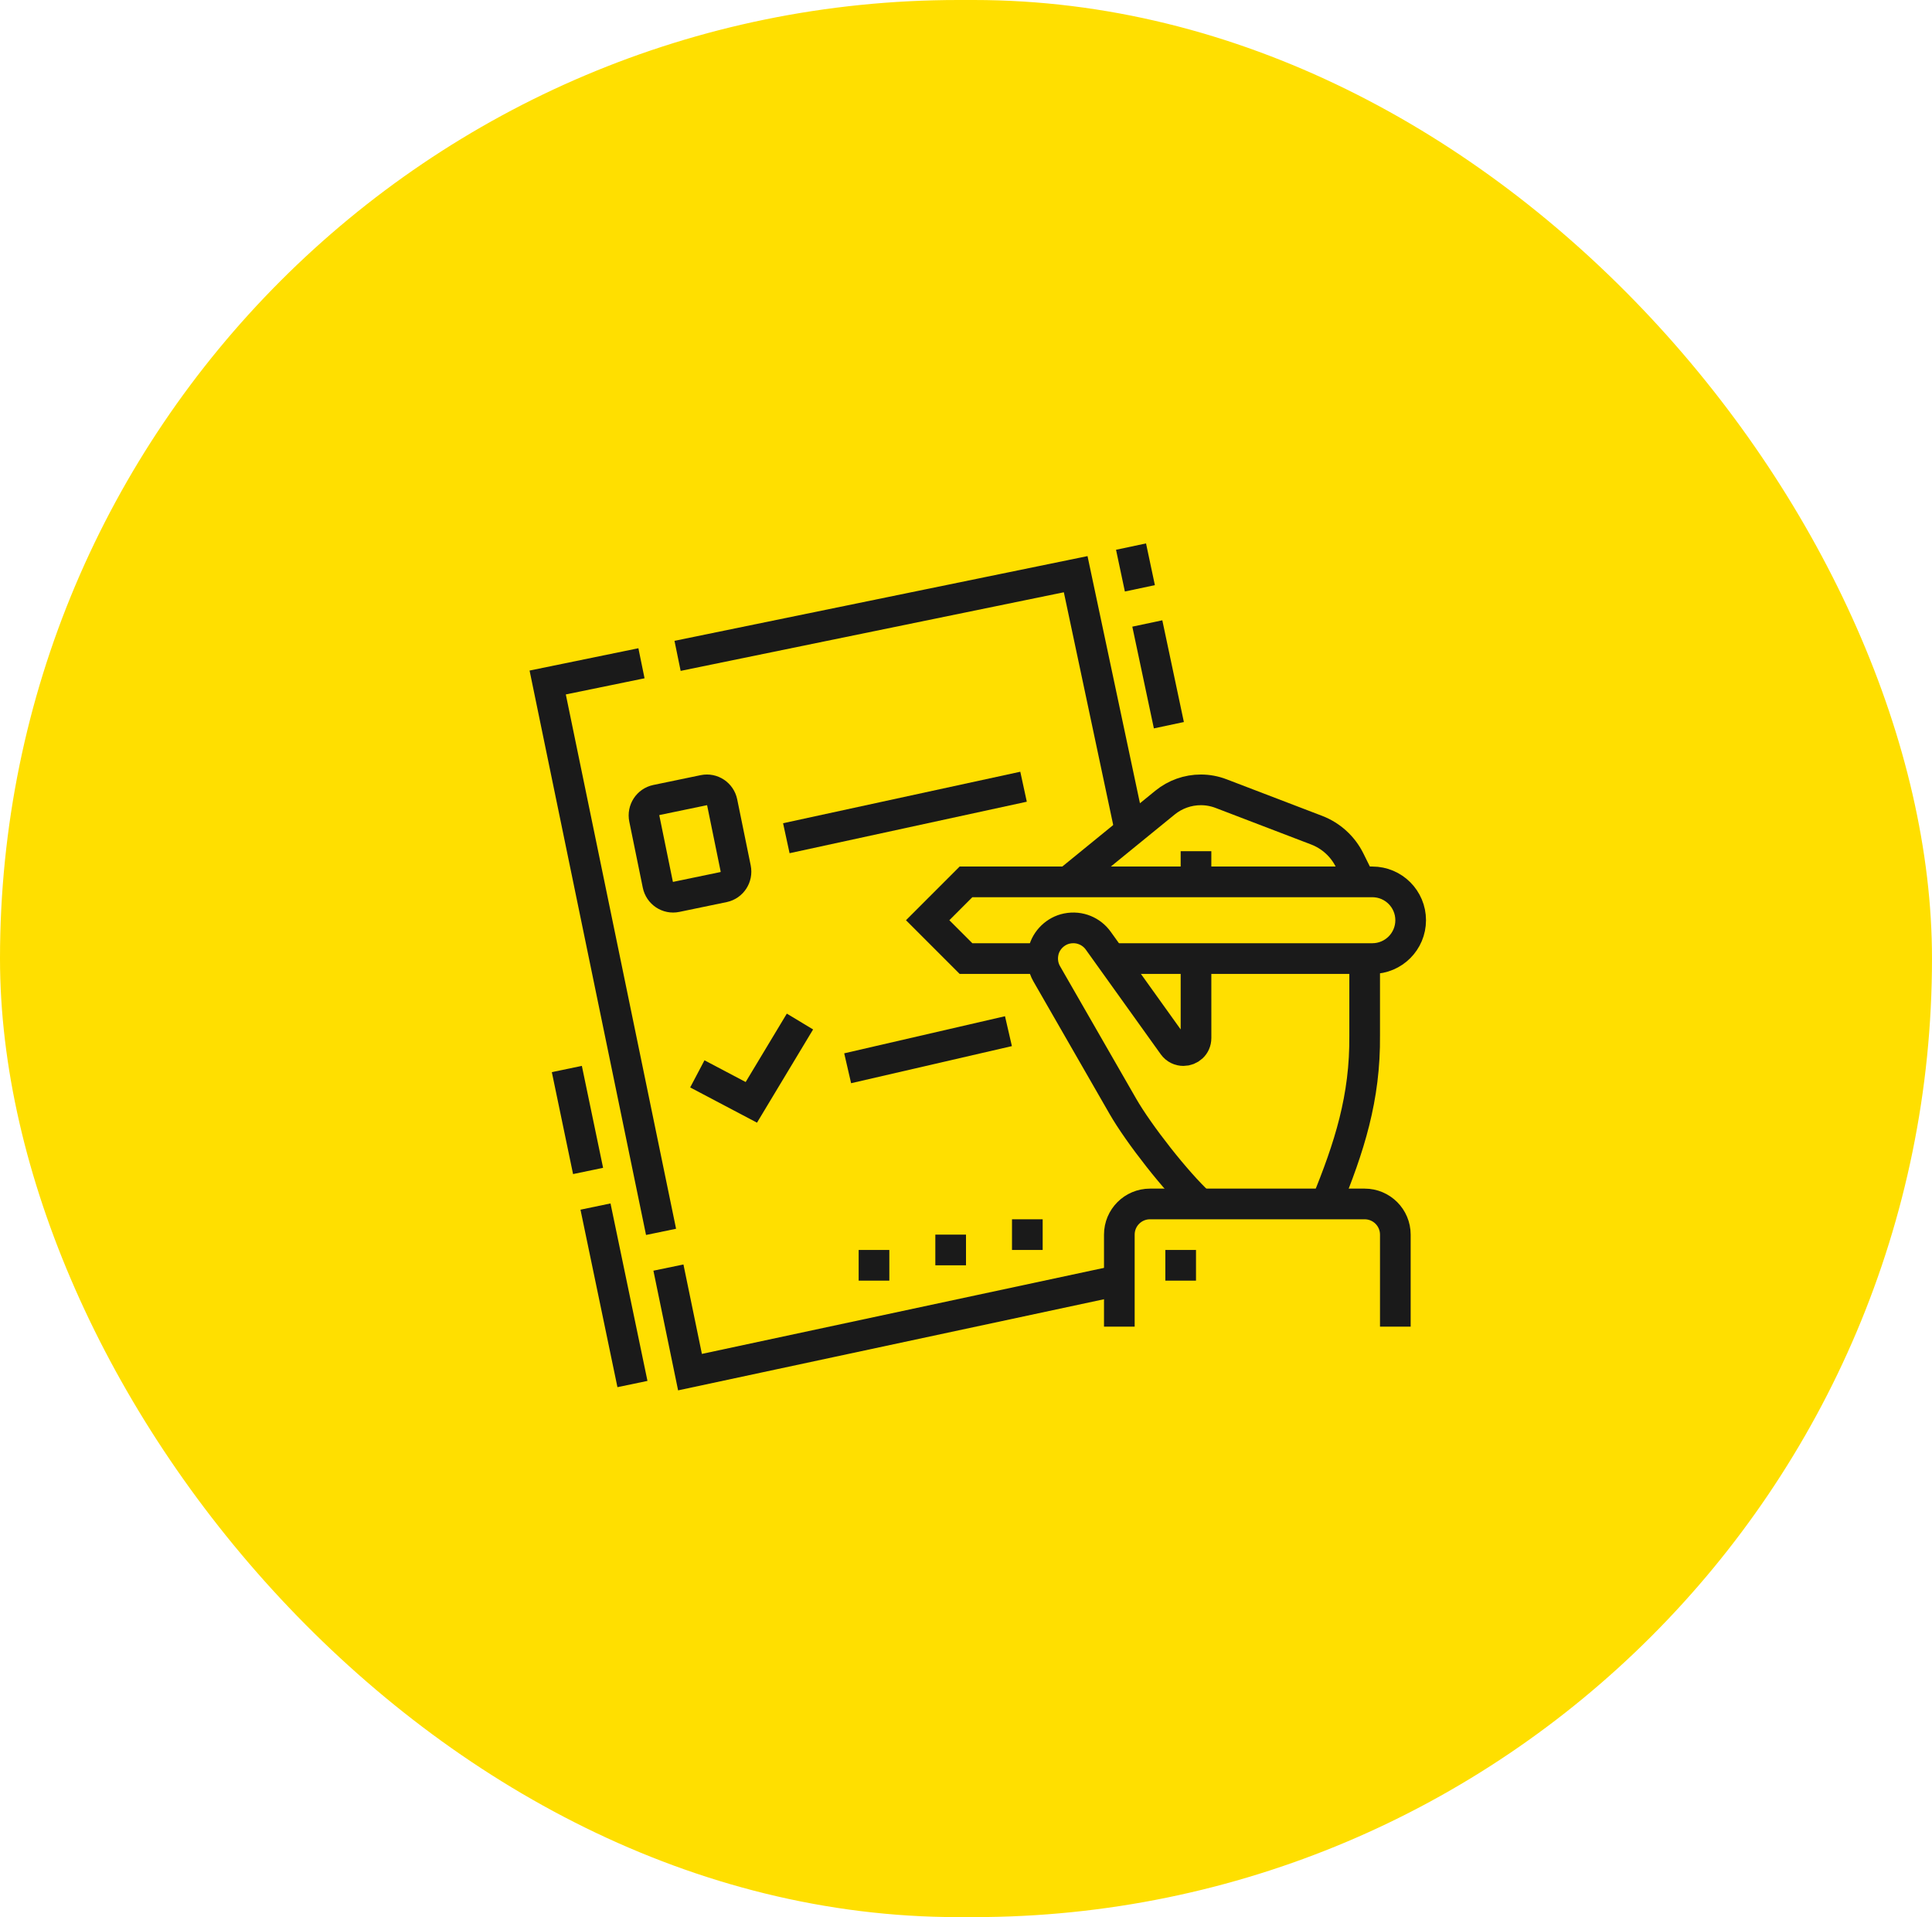 <?xml version="1.0" encoding="UTF-8"?> <svg xmlns="http://www.w3.org/2000/svg" width="126" height="125" viewBox="0 0 126 125" fill="none"><rect width="126" height="125" rx="62.5" fill="#FFDF00"></rect><path d="M72.46 62.5H89.5C90.881 62.5 92 61.381 92 60C92 58.619 90.881 57.5 89.5 57.5H63L60.5 60L63 62.5H68" stroke="#1A1A1A" stroke-width="2" stroke-miterlimit="10"></path><path d="M86.484 78.5C87.997 74.812 89.041 71.583 89 67.5V62.5" stroke="#1A1A1A" stroke-width="2" stroke-miterlimit="10"></path><path d="M78 55.5V57.5" stroke="#1A1A1A" stroke-width="2" stroke-miterlimit="10"></path><path d="M78 62.5L78.001 67.678C78.001 68.18 77.596 68.5 77.18 68.5C76.938 68.5 76.685 68.397 76.512 68.156L71.631 61.342C71.196 60.73 70.425 60.373 69.587 60.541C68.847 60.689 68.228 61.284 68.056 62.019C67.93 62.56 68.023 63.075 68.265 63.495L73.233 72.138C74.26 73.924 76.708 77.062 78.27 78.5" stroke="#1A1A1A" stroke-width="2" stroke-miterlimit="10"></path><path d="M69.636 57.5L75.979 52.332C76.639 51.794 77.465 51.5 78.317 51.5C78.768 51.5 79.216 51.584 79.637 51.745L85.865 54.128C86.805 54.488 87.575 55.189 88.021 56.091L88.719 57.5" stroke="#1A1A1A" stroke-width="2" stroke-miterlimit="10"></path><path d="M44.189 42.763L70.153 37.438L73.706 54.184" stroke="#1A1A1A" stroke-width="2" stroke-miterlimit="10"></path><path d="M74.825 40.652L76.231 47.285" stroke="#1A1A1A" stroke-width="2" stroke-miterlimit="10"></path><path d="M73.763 35.639L74.34 38.36" stroke="#1A1A1A" stroke-width="2" stroke-miterlimit="10"></path><path d="M43.112 80.32L35.719 44.5L41.835 43.246" stroke="#1A1A1A" stroke-width="2" stroke-miterlimit="10"></path><path d="M47.979 56.625L47.099 52.32C46.986 51.765 46.449 51.407 45.899 51.521L42.812 52.161C42.261 52.275 41.907 52.819 42.021 53.375L42.901 57.68C43.014 58.235 43.551 58.593 44.101 58.479L47.188 57.839C47.738 57.725 48.092 57.181 47.979 56.625Z" stroke="#1A1A1A" stroke-width="2" stroke-miterlimit="10"></path><path d="M38.353 76.348L36.968 69.701" stroke="#1A1A1A" stroke-width="2" stroke-miterlimit="10"></path><path d="M41.247 90.242L38.837 78.67" stroke="#1A1A1A" stroke-width="2" stroke-miterlimit="10"></path><path d="M73 83.476L45 89.466L43.593 82.649" stroke="#1A1A1A" stroke-width="2" stroke-miterlimit="10"></path><path d="M51.282 54.653L66.753 51.296" stroke="#1A1A1A" stroke-width="2" stroke-miterlimit="10"></path><path d="M73 86.5V80.5C73 79.395 73.895 78.5 75 78.5H89C90.105 78.5 91 79.395 91 80.5V86.5" stroke="#1A1A1A" stroke-width="2" stroke-miterlimit="10"></path><path d="M78 81.5H76V83.5H78V81.5Z" fill="#1A1A1A"></path><path d="M55.282 69.653L65.768 67.234" stroke="#1A1A1A" stroke-width="2" stroke-miterlimit="10"></path><path d="M45.478 70.018L49 71.875L52.171 66.606" stroke="#1A1A1A" stroke-width="2" stroke-miterlimit="10"></path><path d="M63 80.5H61V82.5H63V80.5Z" fill="#1A1A1A"></path><path d="M68 79.5H66V81.5H68V79.5Z" fill="#1A1A1A"></path><path d="M58 81.5H56V83.5H58V81.5Z" fill="#1A1A1A"></path></svg> 